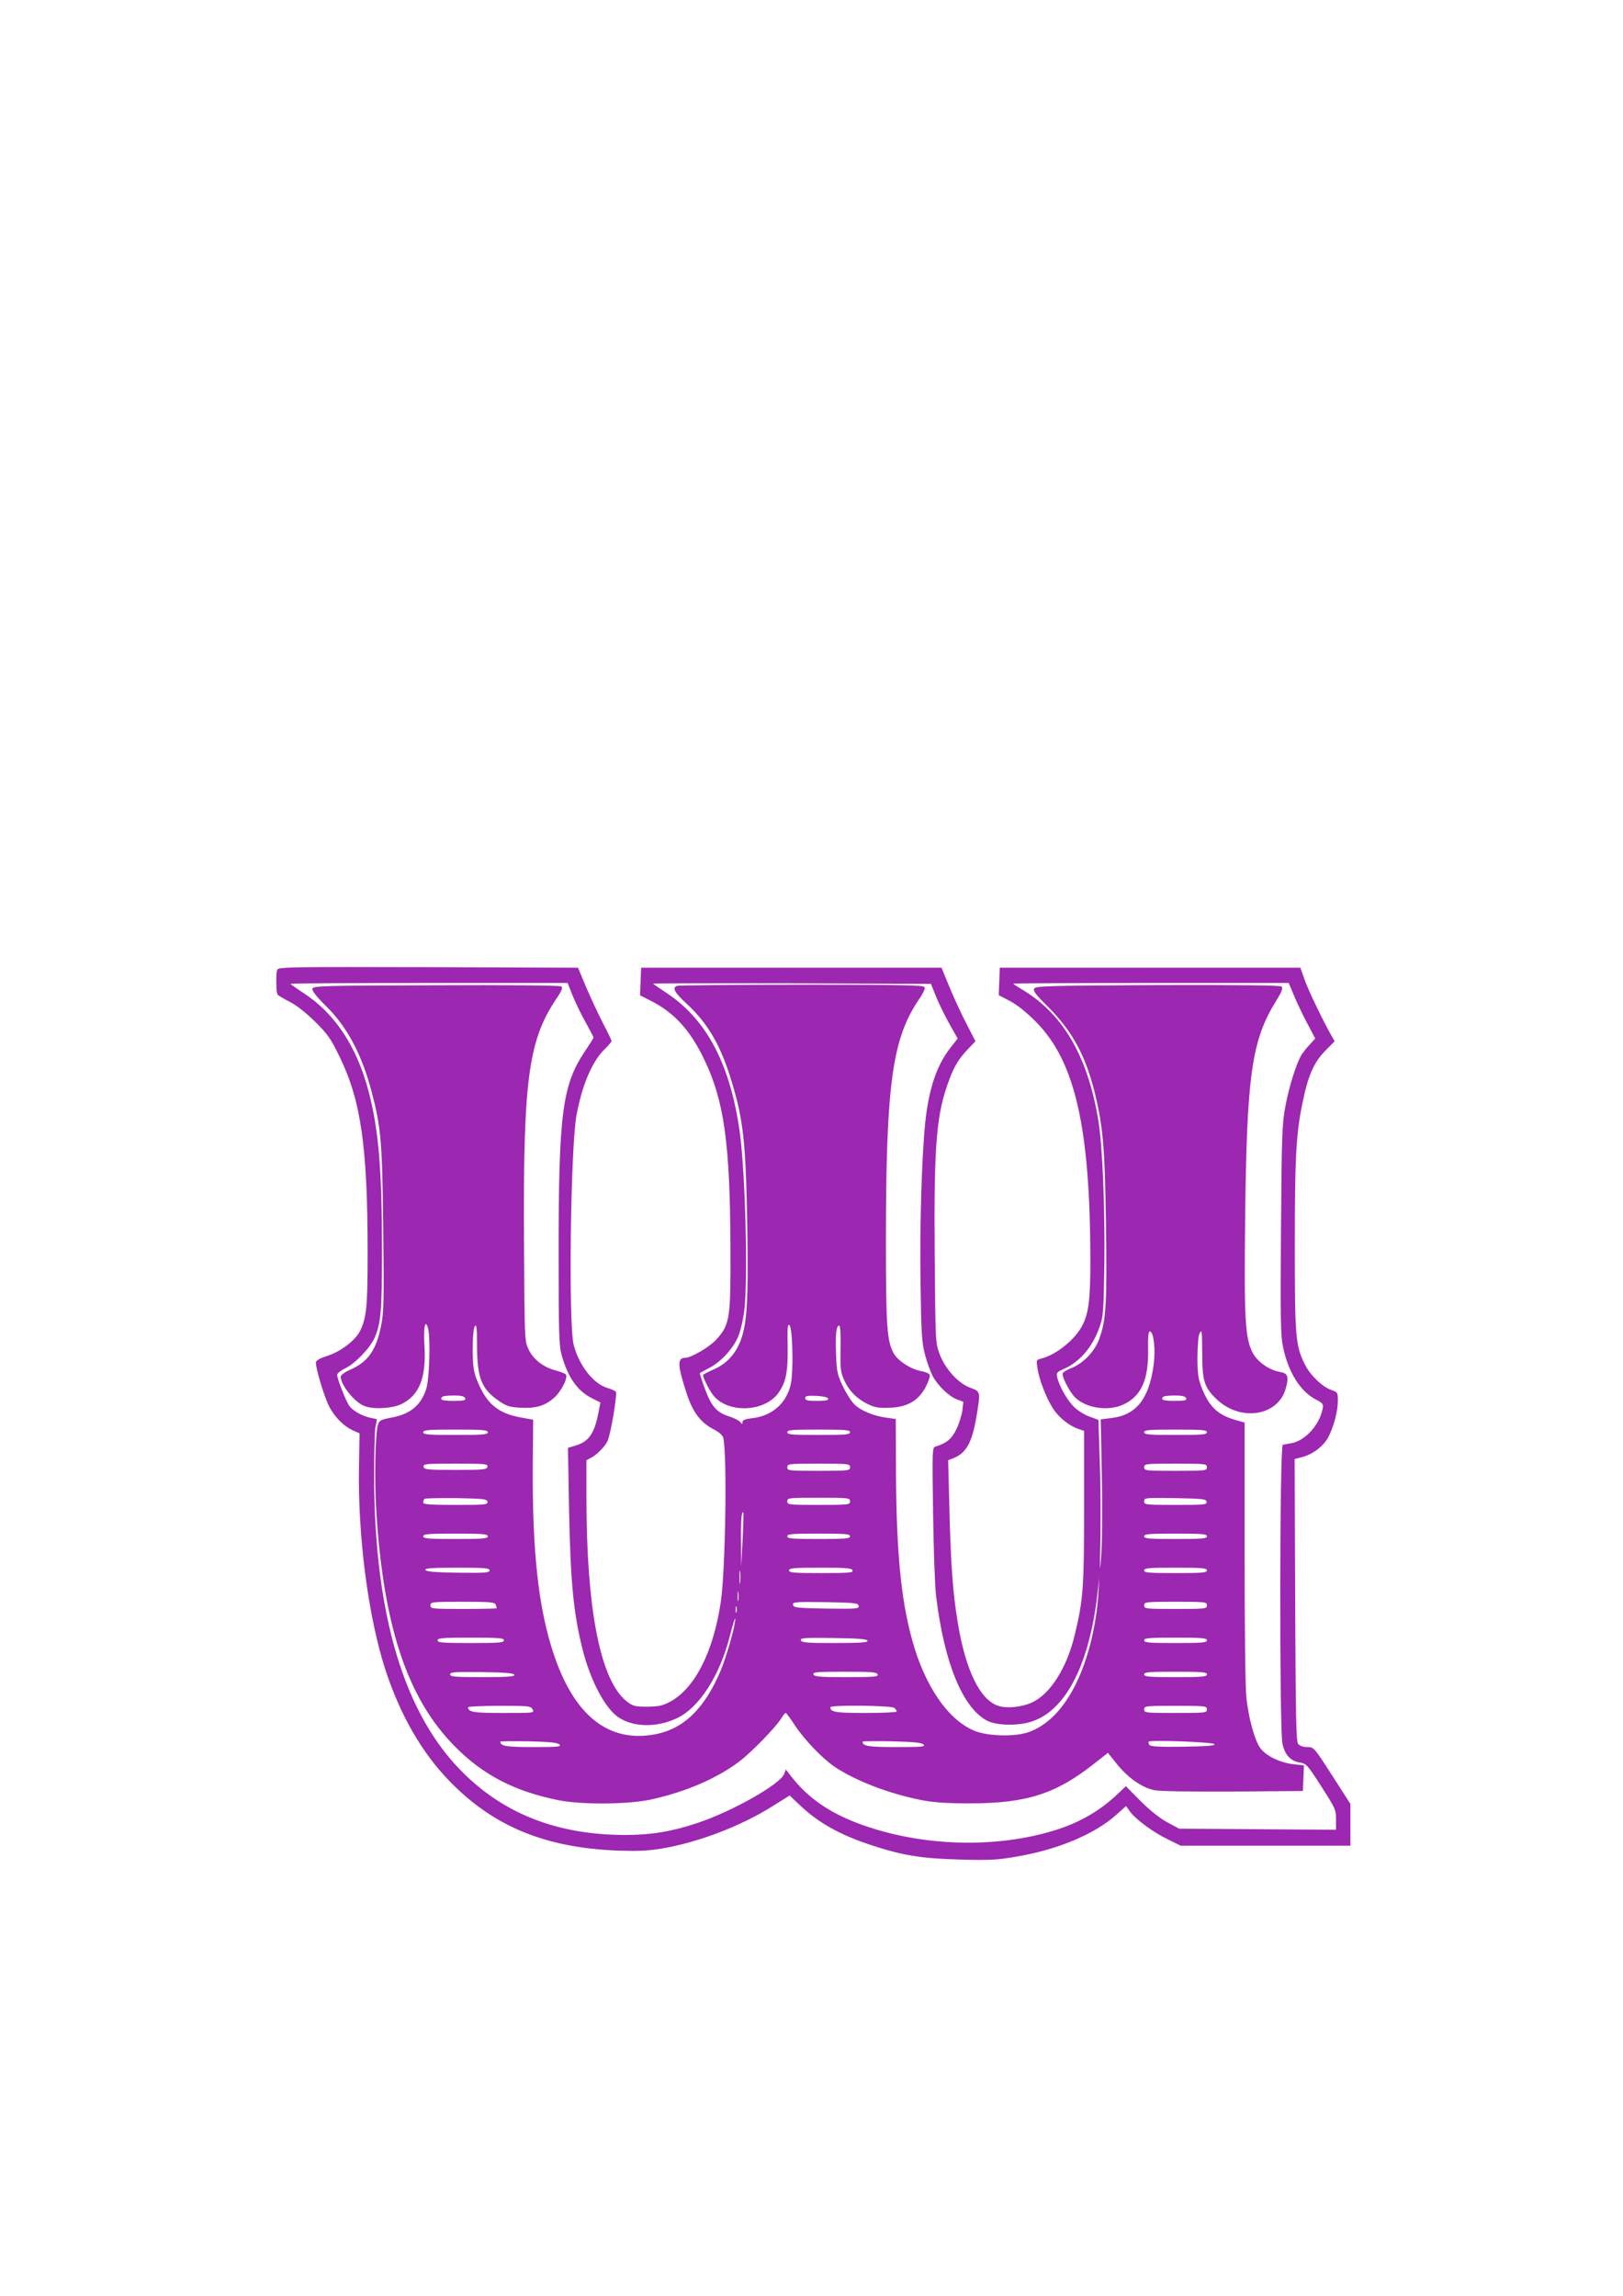 <?xml version="1.0" standalone="no"?>
<!DOCTYPE svg PUBLIC "-//W3C//DTD SVG 20010904//EN"
 "http://www.w3.org/TR/2001/REC-SVG-20010904/DTD/svg10.dtd">
<svg version="1.0" xmlns="http://www.w3.org/2000/svg"
 width="905pt" height="1280pt" viewBox="0 0 905 1280"
 preserveAspectRatio="xMidYMid meet">
<g transform="translate(0,1280) scale(0.1,-0.1)"
fill="#9c27b0" stroke="none">
<path d="M1546 7394 c-8 -22 -7 -127 2 -139 4 -5 34 -23 67 -40 38 -19 90 -60
141 -110 71 -70 88 -94 137 -195 120 -245 157 -503 157 -1096 0 -293 -6 -359
-41 -432 -27 -55 -110 -118 -186 -142 -36 -11 -59 -24 -61 -34 -5 -24 44 -188
73 -246 30 -59 81 -111 132 -134 l38 -17 -3 -177 c-8 -394 51 -848 149 -1147
82 -248 201 -455 352 -611 245 -255 535 -375 938 -391 112 -4 169 -2 248 11
203 34 441 125 615 234 l99 62 56 -53 c103 -98 222 -165 394 -222 178 -59 281
-76 497 -82 168 -5 212 -2 317 16 231 39 436 125 557 233 l55 49 23 -32 c33
-44 131 -116 213 -155 l69 -34 473 0 473 0 0 117 0 116 -102 159 c-101 157
-102 158 -139 158 -22 0 -42 7 -50 17 -12 13 -14 154 -17 802 l-3 787 43 11
c63 17 122 64 148 117 30 62 50 141 50 198 0 44 -2 47 -34 58 -51 16 -121 84
-150 143 -52 105 -56 152 -56 662 0 487 7 622 41 787 31 157 64 234 127 298
l54 55 -17 30 c-44 76 -131 256 -151 315 l-23 65 -838 0 -838 0 -3 -77 -3 -76
63 -33 c40 -21 92 -63 143 -114 220 -221 304 -589 305 -1331 0 -218 -9 -294
-45 -364 -40 -78 -146 -164 -229 -184 -27 -7 -28 -8 -21 -54 9 -63 49 -166 87
-225 32 -50 91 -97 143 -114 l30 -10 0 -424 c0 -450 -5 -517 -51 -709 -44
-188 -138 -336 -241 -382 -58 -26 -140 -34 -187 -18 -101 33 -181 196 -225
461 -28 170 -39 317 -47 636 l-7 272 25 10 c75 28 108 86 133 235 23 138 23
138 -34 159 -67 24 -141 105 -172 189 -23 62 -23 71 -27 548 -5 624 9 791 82
983 29 77 52 114 107 172 l38 40 -51 100 c-29 55 -71 147 -95 205 l-43 105
-837 0 -838 0 -3 -77 -3 -77 59 -30 c131 -66 220 -163 298 -326 112 -231 145
-468 147 -1050 2 -391 -3 -428 -75 -509 -37 -43 -143 -106 -178 -106 -44 0
-42 -42 7 -193 34 -106 76 -164 146 -202 40 -21 58 -37 61 -55 21 -111 11
-740 -15 -912 -42 -281 -146 -483 -284 -556 -41 -22 -64 -26 -126 -27 -68 0
-79 3 -112 28 -148 113 -227 508 -227 1139 l0 207 28 15 c30 16 75 61 89 91
18 36 56 262 47 276 -3 5 -24 14 -47 21 -78 23 -158 125 -188 240 -30 116 -18
1099 16 1283 31 165 85 293 152 361 24 23 43 46 43 50 0 4 -21 49 -47 98 -26
50 -68 141 -94 201 l-46 110 -836 3 c-755 2 -835 1 -841 -14z m1648 -147 c16
-39 49 -107 73 -149 23 -43 43 -80 43 -82 0 -3 -22 -38 -49 -78 -125 -187
-146 -346 -146 -1113 0 -473 2 -526 18 -584 35 -122 87 -195 167 -236 l48 -24
-9 -46 c-23 -126 -54 -171 -129 -194 l-43 -13 6 -336 c8 -418 25 -590 78 -797
43 -166 123 -318 196 -368 83 -57 214 -60 328 -6 124 59 238 235 295 459 16
63 29 105 30 94 0 -38 -48 -207 -82 -289 -90 -213 -209 -327 -371 -355 -255
-45 -444 106 -558 444 -86 254 -122 573 -118 1066 l2 245 -67 12 c-132 24
-195 78 -248 213 -17 44 -22 77 -22 165 0 69 4 117 11 130 10 16 13 -4 13
-110 1 -179 25 -239 123 -306 41 -28 60 -34 116 -37 86 -5 137 9 188 53 43 36
84 119 67 134 -5 4 -31 14 -57 21 -68 18 -125 63 -150 118 -22 46 -22 58 -25
577 -6 914 23 1138 175 1369 37 54 43 70 32 77 -8 5 -313 8 -699 6 -645 -2
-685 -3 -688 -20 -2 -11 24 -45 75 -95 119 -116 202 -273 257 -485 51 -195 58
-280 63 -764 5 -395 3 -462 -12 -534 -27 -136 -73 -202 -172 -245 -31 -14 -53
-30 -53 -39 0 -47 78 -144 133 -164 51 -20 158 -13 207 12 99 49 137 147 127
322 -7 103 4 157 20 99 14 -54 8 -285 -11 -340 -30 -90 -89 -138 -192 -157
-62 -12 -69 -15 -77 -42 -15 -52 -20 -315 -8 -492 41 -637 175 -1034 436
-1298 159 -162 337 -253 583 -302 131 -25 386 -23 514 5 191 42 365 117 490
211 68 52 207 194 235 242 10 16 20 29 24 29 4 0 26 -30 50 -67 51 -78 153
-185 220 -231 118 -80 309 -153 489 -188 68 -13 143 -18 265 -18 320 0 484 53
698 223 l75 59 51 -64 c62 -76 137 -129 206 -144 32 -7 194 -9 440 -8 l390 3
3 71 3 72 -58 6 c-80 10 -158 49 -188 94 -31 47 -62 162 -75 277 -6 53 -10
389 -10 812 l0 722 -53 15 c-99 29 -146 75 -188 184 -18 46 -22 78 -22 168 1
62 5 120 12 130 13 24 14 22 15 -131 1 -134 13 -171 77 -233 134 -131 347 -98
389 59 18 64 11 83 -32 90 -61 10 -128 58 -154 109 -41 83 -47 183 -41 740 9
806 36 998 171 1217 35 56 41 74 32 83 -9 7 -226 9 -691 8 -604 -3 -679 -5
-688 -19 -8 -12 7 -33 75 -100 136 -136 210 -271 262 -479 47 -192 57 -305 63
-746 6 -437 1 -526 -39 -632 -25 -67 -86 -131 -151 -158 -26 -10 -49 -24 -51
-30 -7 -18 39 -106 70 -136 65 -61 188 -77 271 -37 97 47 137 136 135 302 -1
82 2 108 11 104 21 -6 31 -103 20 -186 -26 -192 -98 -281 -238 -297 l-57 -7 6
-311 c3 -171 2 -369 -3 -441 -8 -117 -9 -109 -5 90 2 121 1 319 -4 440 l-7
219 -49 18 c-27 9 -66 34 -86 53 -38 37 -84 117 -95 167 -6 24 -2 28 37 46 89
39 160 122 199 233 21 59 23 84 27 347 4 316 -10 658 -33 802 -57 352 -192
589 -412 725 -35 21 -63 39 -63 41 0 2 346 4 768 4 l768 0 24 -57 c12 -32 45
-102 73 -156 l51 -97 -30 -33 c-17 -17 -37 -43 -46 -57 -29 -47 -69 -174 -90
-285 -19 -101 -21 -155 -25 -690 -4 -494 -2 -591 11 -653 29 -141 96 -248 181
-293 42 -22 46 -26 40 -54 -17 -89 -98 -178 -174 -191 -20 -3 -42 -7 -48 -9
-18 -6 -19 -1587 -2 -1666 14 -63 44 -96 96 -105 37 -6 43 -12 121 -134 78
-121 82 -130 82 -184 l0 -57 -437 3 -438 3 -65 35 c-41 22 -96 65 -149 118
l-83 84 -42 -40 c-99 -95 -211 -161 -351 -205 -330 -103 -737 -92 -1077 29
-176 63 -300 147 -395 269 l-31 40 -10 -26 c-23 -57 -289 -208 -485 -273 -142
-47 -254 -66 -400 -66 -376 0 -676 116 -912 354 -321 323 -485 869 -489 1631
0 132 3 261 7 286 l9 47 -34 7 c-51 11 -103 41 -122 70 -20 31 -66 149 -66
170 0 8 20 24 44 36 56 26 140 114 166 173 34 80 40 152 40 480 0 461 -19 680
-75 893 -66 250 -189 435 -363 547 -39 26 -72 49 -72 51 0 3 348 5 773 5 l772
0 29 -73z m2026 -4 c16 -40 50 -108 75 -153 l45 -80 -39 -50 c-77 -97 -120
-225 -141 -410 -20 -189 -32 -582 -27 -900 4 -288 7 -334 25 -402 11 -42 30
-95 42 -118 27 -53 92 -116 137 -132 l35 -13 -6 -50 c-4 -27 -19 -75 -34 -105
-26 -53 -54 -76 -116 -95 -18 -5 -18 -20 -13 -373 3 -202 10 -410 17 -462 45
-370 147 -620 284 -693 54 -28 177 -30 254 -3 188 65 318 322 362 716 l9 85
-4 -85 c-7 -116 -30 -246 -67 -360 -71 -223 -184 -368 -323 -417 -74 -26 -222
-23 -297 6 -149 58 -283 252 -353 513 -62 227 -86 487 -89 925 l-1 302 -50 7
c-75 10 -147 40 -182 76 -18 18 -47 65 -65 103 -29 63 -33 81 -36 177 -4 111
1 158 18 158 5 0 9 -52 7 -127 -2 -116 0 -133 22 -181 27 -59 75 -106 139
-134 34 -16 61 -19 117 -16 96 4 157 40 197 116 15 29 25 59 22 67 -3 7 -22
16 -43 20 -61 10 -138 60 -160 104 -35 68 -41 151 -41 616 0 882 35 1136 186
1356 20 28 33 57 30 65 -5 12 -108 14 -685 14 -374 0 -686 -3 -695 -6 -30 -11
-16 -36 55 -102 117 -108 188 -231 248 -429 67 -220 80 -342 88 -823 6 -402
-1 -527 -37 -623 -29 -76 -77 -129 -149 -161 -34 -15 -61 -29 -61 -32 0 -15
34 -83 56 -111 80 -105 291 -97 367 15 40 59 51 114 49 257 -2 104 0 127 10
117 18 -18 23 -252 8 -326 -22 -107 -103 -179 -212 -192 -43 -5 -58 -11 -58
-22 0 -14 -1 -14 -12 0 -7 9 -36 23 -64 32 -69 22 -98 57 -134 155 -17 46 -29
85 -28 86 2 1 27 15 57 31 66 35 135 113 160 180 11 28 24 85 30 128 23 161 8
771 -24 1004 -52 375 -183 626 -405 774 -41 27 -77 52 -79 54 -3 2 345 3 773
2 l777 -3 29 -72z m-2626 -2238 c4 -12 -6 -15 -64 -15 -64 0 -81 6 -63 23 3 4
32 7 64 7 41 0 58 -4 63 -15z m2024 -2 c3 -10 -14 -13 -62 -13 -53 0 -66 3
-66 15 0 13 11 15 62 13 38 -2 63 -8 66 -15z m1996 2 c4 -12 -6 -15 -64 -15
-64 0 -81 6 -63 23 3 4 32 7 64 7 41 0 58 -4 63 -15z m-3894 -190 c0 -13 -27
-15 -180 -15 -153 0 -180 2 -180 15 0 13 27 15 180 15 153 0 180 -2 180 -15z
m2020 0 c0 -13 -26 -15 -175 -15 -149 0 -175 2 -175 15 0 13 26 15 175 15 149
0 175 -2 175 -15z m1990 0 c0 -13 -26 -15 -175 -15 -149 0 -175 2 -175 15 0
13 26 15 175 15 149 0 175 -2 175 -15z m-4012 -192 c-3 -16 -20 -18 -178 -18
-158 0 -175 2 -178 18 -3 16 11 17 178 17 167 0 181 -1 178 -17z m2022 -3 c0
-19 -7 -20 -175 -20 -168 0 -175 1 -175 20 0 19 7 20 175 20 168 0 175 -1 175
-20z m1990 0 c0 -19 -7 -20 -175 -20 -168 0 -175 1 -175 20 0 19 7 20 175 20
168 0 175 -1 175 -20z m-4012 -192 c3 -17 -11 -18 -177 -18 -144 0 -181 3
-181 13 0 8 3 17 7 21 4 3 84 5 177 4 153 -3 171 -5 174 -20z m2022 2 c0 -19
-7 -20 -175 -20 -168 0 -175 1 -175 20 0 19 7 20 175 20 168 0 175 -1 175 -20z
m1988 -2 c3 -17 -10 -18 -172 -18 -170 0 -176 1 -176 20 0 20 5 20 172 18 155
-3 173 -5 176 -20z m-2587 -213 l-8 -150 -1 137 c-2 119 3 176 13 166 2 -2 0
-71 -4 -153z m-1421 20 c0 -13 -27 -15 -180 -15 -153 0 -180 2 -180 15 0 13
27 15 180 15 153 0 180 -2 180 -15z m2020 0 c0 -13 -26 -15 -175 -15 -149 0
-175 2 -175 15 0 13 26 15 175 15 149 0 175 -2 175 -15z m1990 0 c0 -13 -26
-15 -175 -15 -149 0 -175 2 -175 15 0 13 26 15 175 15 149 0 175 -2 175 -15z
m-4000 -190 c0 -13 -24 -15 -177 -13 -130 2 -177 6 -181 16 -3 9 37 12 177 12
155 0 181 -2 181 -15z m1397 -67 c-2 -18 -4 -6 -4 27 0 33 2 48 4 33 2 -15 2
-42 0 -60z m627 67 c5 -13 -19 -15 -174 -15 -153 0 -180 2 -180 15 0 13 26 15
174 15 145 0 175 -2 180 -15z m1976 0 c0 -13 -26 -15 -175 -15 -149 0 -175 2
-175 15 0 13 26 15 175 15 149 0 175 -2 175 -15z m-2613 -167 c-2 -13 -4 -3
-4 22 0 25 2 35 4 23 2 -13 2 -33 0 -45z m-1353 -24 c3 -9 6 -18 6 -20 0 -2
-83 -4 -185 -4 -178 0 -185 1 -185 20 0 19 7 20 179 20 154 0 180 -2 185 -16z
m2024 -7 c3 -16 -9 -17 -180 -15 -166 3 -183 5 -186 21 -3 16 9 17 180 15 166
-3 183 -5 186 -21z m1942 3 c0 -19 -7 -20 -175 -20 -168 0 -175 1 -175 20 0
19 7 20 175 20 168 0 175 -1 175 -20z m-2623 -37 c-3 -10 -5 -4 -5 12 0 17 2
24 5 18 2 -7 2 -21 0 -30z m-1297 -158 c0 -13 -27 -15 -185 -15 -158 0 -185 2
-185 15 0 13 27 15 185 15 158 0 185 -2 185 -15z m2028 -2 c3 -10 -38 -13
-181 -13 -156 0 -186 2 -191 15 -5 14 17 15 181 13 138 -2 187 -6 191 -15z
m1892 2 c0 -13 -26 -15 -175 -15 -149 0 -175 2 -175 15 0 13 26 15 175 15 149
0 175 -2 175 -15z m-3862 -192 c3 -10 -37 -13 -177 -13 -155 0 -181 2 -181 15
0 13 24 15 177 13 130 -2 177 -6 181 -15z m2026 2 c5 -13 -19 -15 -173 -15
-150 0 -180 2 -185 15 -5 13 19 15 173 15 150 0 180 -2 185 -15z m1836 0 c0
-13 -26 -15 -175 -15 -149 0 -175 2 -175 15 0 13 26 15 175 15 149 0 175 -2
175 -15z m-3760 -195 c11 -20 8 -20 -163 -20 -167 0 -197 5 -197 32 0 4 79 8
175 8 164 0 175 -1 185 -20z m2018 8 c7 -7 12 -16 12 -20 0 -4 -78 -8 -173 -8
-167 0 -197 5 -197 32 0 14 344 10 358 -4z m1742 -8 c0 -19 -7 -20 -175 -20
-168 0 -175 1 -175 20 0 19 7 20 175 20 168 0 175 -1 175 -20z m-3610 -196
c12 -12 -8 -14 -146 -14 -150 0 -184 5 -184 30 0 3 71 3 158 2 118 -3 161 -7
172 -18z m2030 0 c12 -12 -9 -14 -151 -14 -155 0 -189 5 -189 30 0 3 73 4 163
2 121 -3 166 -7 177 -18z m1622 2 c5 -8 -43 -12 -174 -14 -135 -2 -183 1 -189
10 -4 7 -6 15 -4 18 7 11 360 -2 367 -14z"/>
</g>
</svg>
